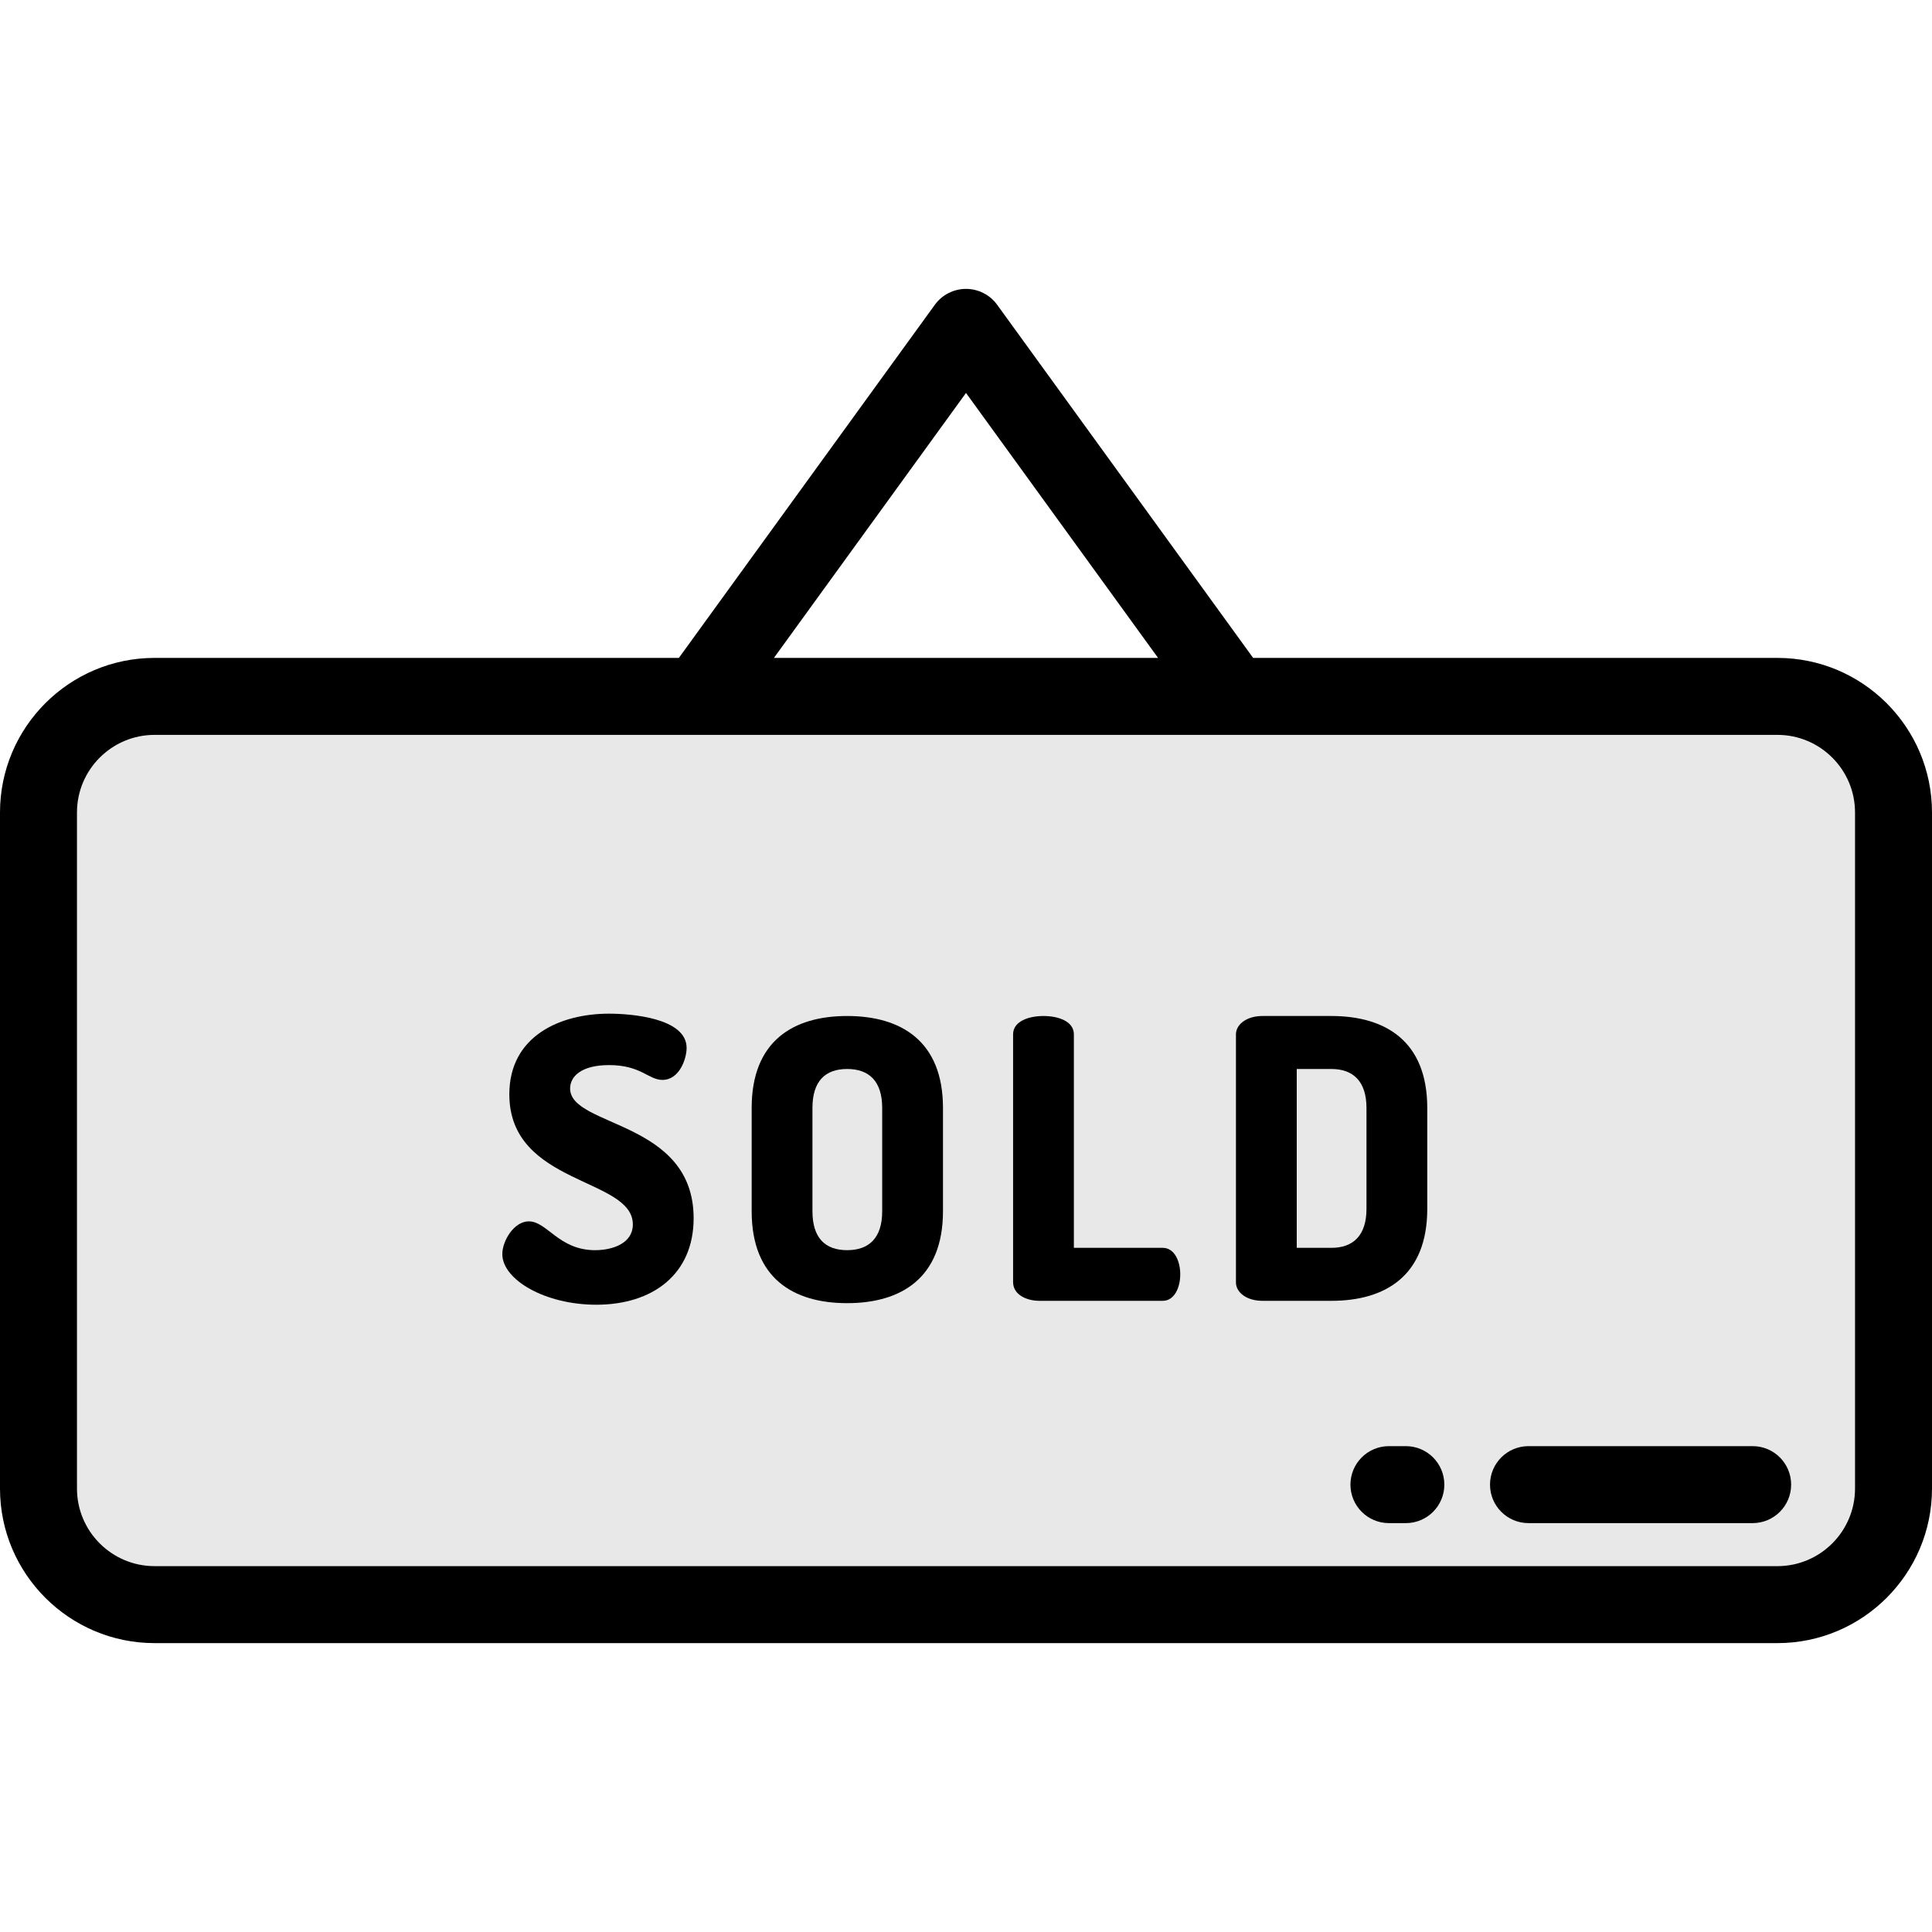 <?xml version="1.0" encoding="iso-8859-1"?>
<!-- Uploaded to: SVG Repo, www.svgrepo.com, Generator: SVG Repo Mixer Tools -->
<svg height="800px" width="800px" version="1.1" id="Layer_1" xmlns="http://www.w3.org/2000/svg" xmlns:xlink="http://www.w3.org/1999/xlink" 
	 viewBox="0 0 512.001 512.001" xml:space="preserve">
<path style="fill:#E8E8E8;" d="M471.039,425.244H40.961c-16.99,0-30.762-13.773-30.762-30.762V215.313
	c0-16.989,13.772-30.762,30.762-30.762h430.078c16.989,0,30.762,13.772,30.762,30.762v179.169
	C501.801,411.471,488.029,425.244,471.039,425.244z"/>
<path d="M471.039,174.352H332.094l-67.836-93.581c-1.918-2.647-4.989-4.213-8.258-4.213s-6.339,1.567-8.258,4.213l-67.836,93.581
	H40.961C18.375,174.352,0,192.727,0,215.313v179.169c0,22.586,18.375,40.961,40.961,40.961H471.04
	c22.586,0,40.961-18.375,40.961-40.961V215.313C512,192.727,493.625,174.352,471.039,174.352z M256,104.135l50.899,70.216H205.1
	L256,104.135z M491.602,394.482c0,11.338-9.224,20.563-20.563,20.563H40.961c-11.338,0-20.563-9.224-20.563-20.563V215.313
	c0-11.338,9.224-20.563,20.563-20.563H471.04c11.338,0,20.563,9.224,20.563,20.563v179.169H491.602z"/>
<path d="M372.566,383.243h-4.484c-5.633,0-10.199,4.566-10.199,10.199s4.566,10.199,10.199,10.199h4.484
	c5.633,0,10.199-4.566,10.199-10.199S378.199,383.243,372.566,383.243z"/>
<path d="M464.472,383.243h-59.403c-5.633,0-10.199,4.566-10.199,10.199s4.566,10.199,10.199,10.199h59.403
	c5.633,0,10.199-4.566,10.199-10.199S470.105,383.243,464.472,383.243z"/>
<path d="M167.711,324.495c0-12.494-32.733-10.327-32.733-34.489c0-15.49,13.527-21.374,26.434-21.374
	c5.472,0,20.548,1.032,20.548,9.086c0,2.787-1.859,8.467-6.402,8.467c-3.718,0-5.679-3.924-14.146-3.924
	c-7.331,0-10.326,2.994-10.326,6.196c0,10.326,32.733,8.363,32.733,34.385c0,14.869-10.843,22.924-25.815,22.924
	c-13.527,0-24.885-6.608-24.885-13.423c0-3.511,3.097-8.673,7.021-8.673c4.854,0,7.951,7.641,17.555,7.641
	C162.444,331.309,167.711,329.451,167.711,324.495z"/>
<path d="M199.2,320.984V293.62c0-17.761,11.049-24.369,25.299-24.369c14.249,0,25.401,6.608,25.401,24.369v27.363
	c0,17.761-11.153,24.369-25.401,24.369C210.248,345.353,199.2,338.745,199.2,320.984z M233.791,293.62
	c0-7.125-3.511-10.327-9.292-10.327c-5.783,0-9.191,3.202-9.191,10.327v27.363c0,7.125,3.408,10.326,9.191,10.326
	c5.782,0,9.292-3.201,9.292-10.326V293.62z"/>
<path d="M275.503,344.734c-3.511,0-7.022-1.652-7.022-4.956v-65.673c0-3.408,4.027-4.853,8.054-4.853
	c4.027,0,8.053,1.445,8.053,4.853v56.585h23.543c3.098,0,4.648,3.511,4.648,7.022c0,3.511-1.55,7.021-4.648,7.021H275.503z"/>
<path d="M352.839,269.251c14.25,0,25.401,6.608,25.401,24.369v26.744c0,17.761-11.152,24.369-25.401,24.369h-18.277
	c-4.234,0-7.022-2.272-7.022-4.853v-65.777c0-2.581,2.787-4.853,7.022-4.853H352.839z M343.65,283.295v47.396h9.19
	c5.783,0,9.292-3.305,9.292-10.326V293.62c0-7.022-3.51-10.327-9.292-10.327L343.65,283.295L343.65,283.295z"/>
</svg>